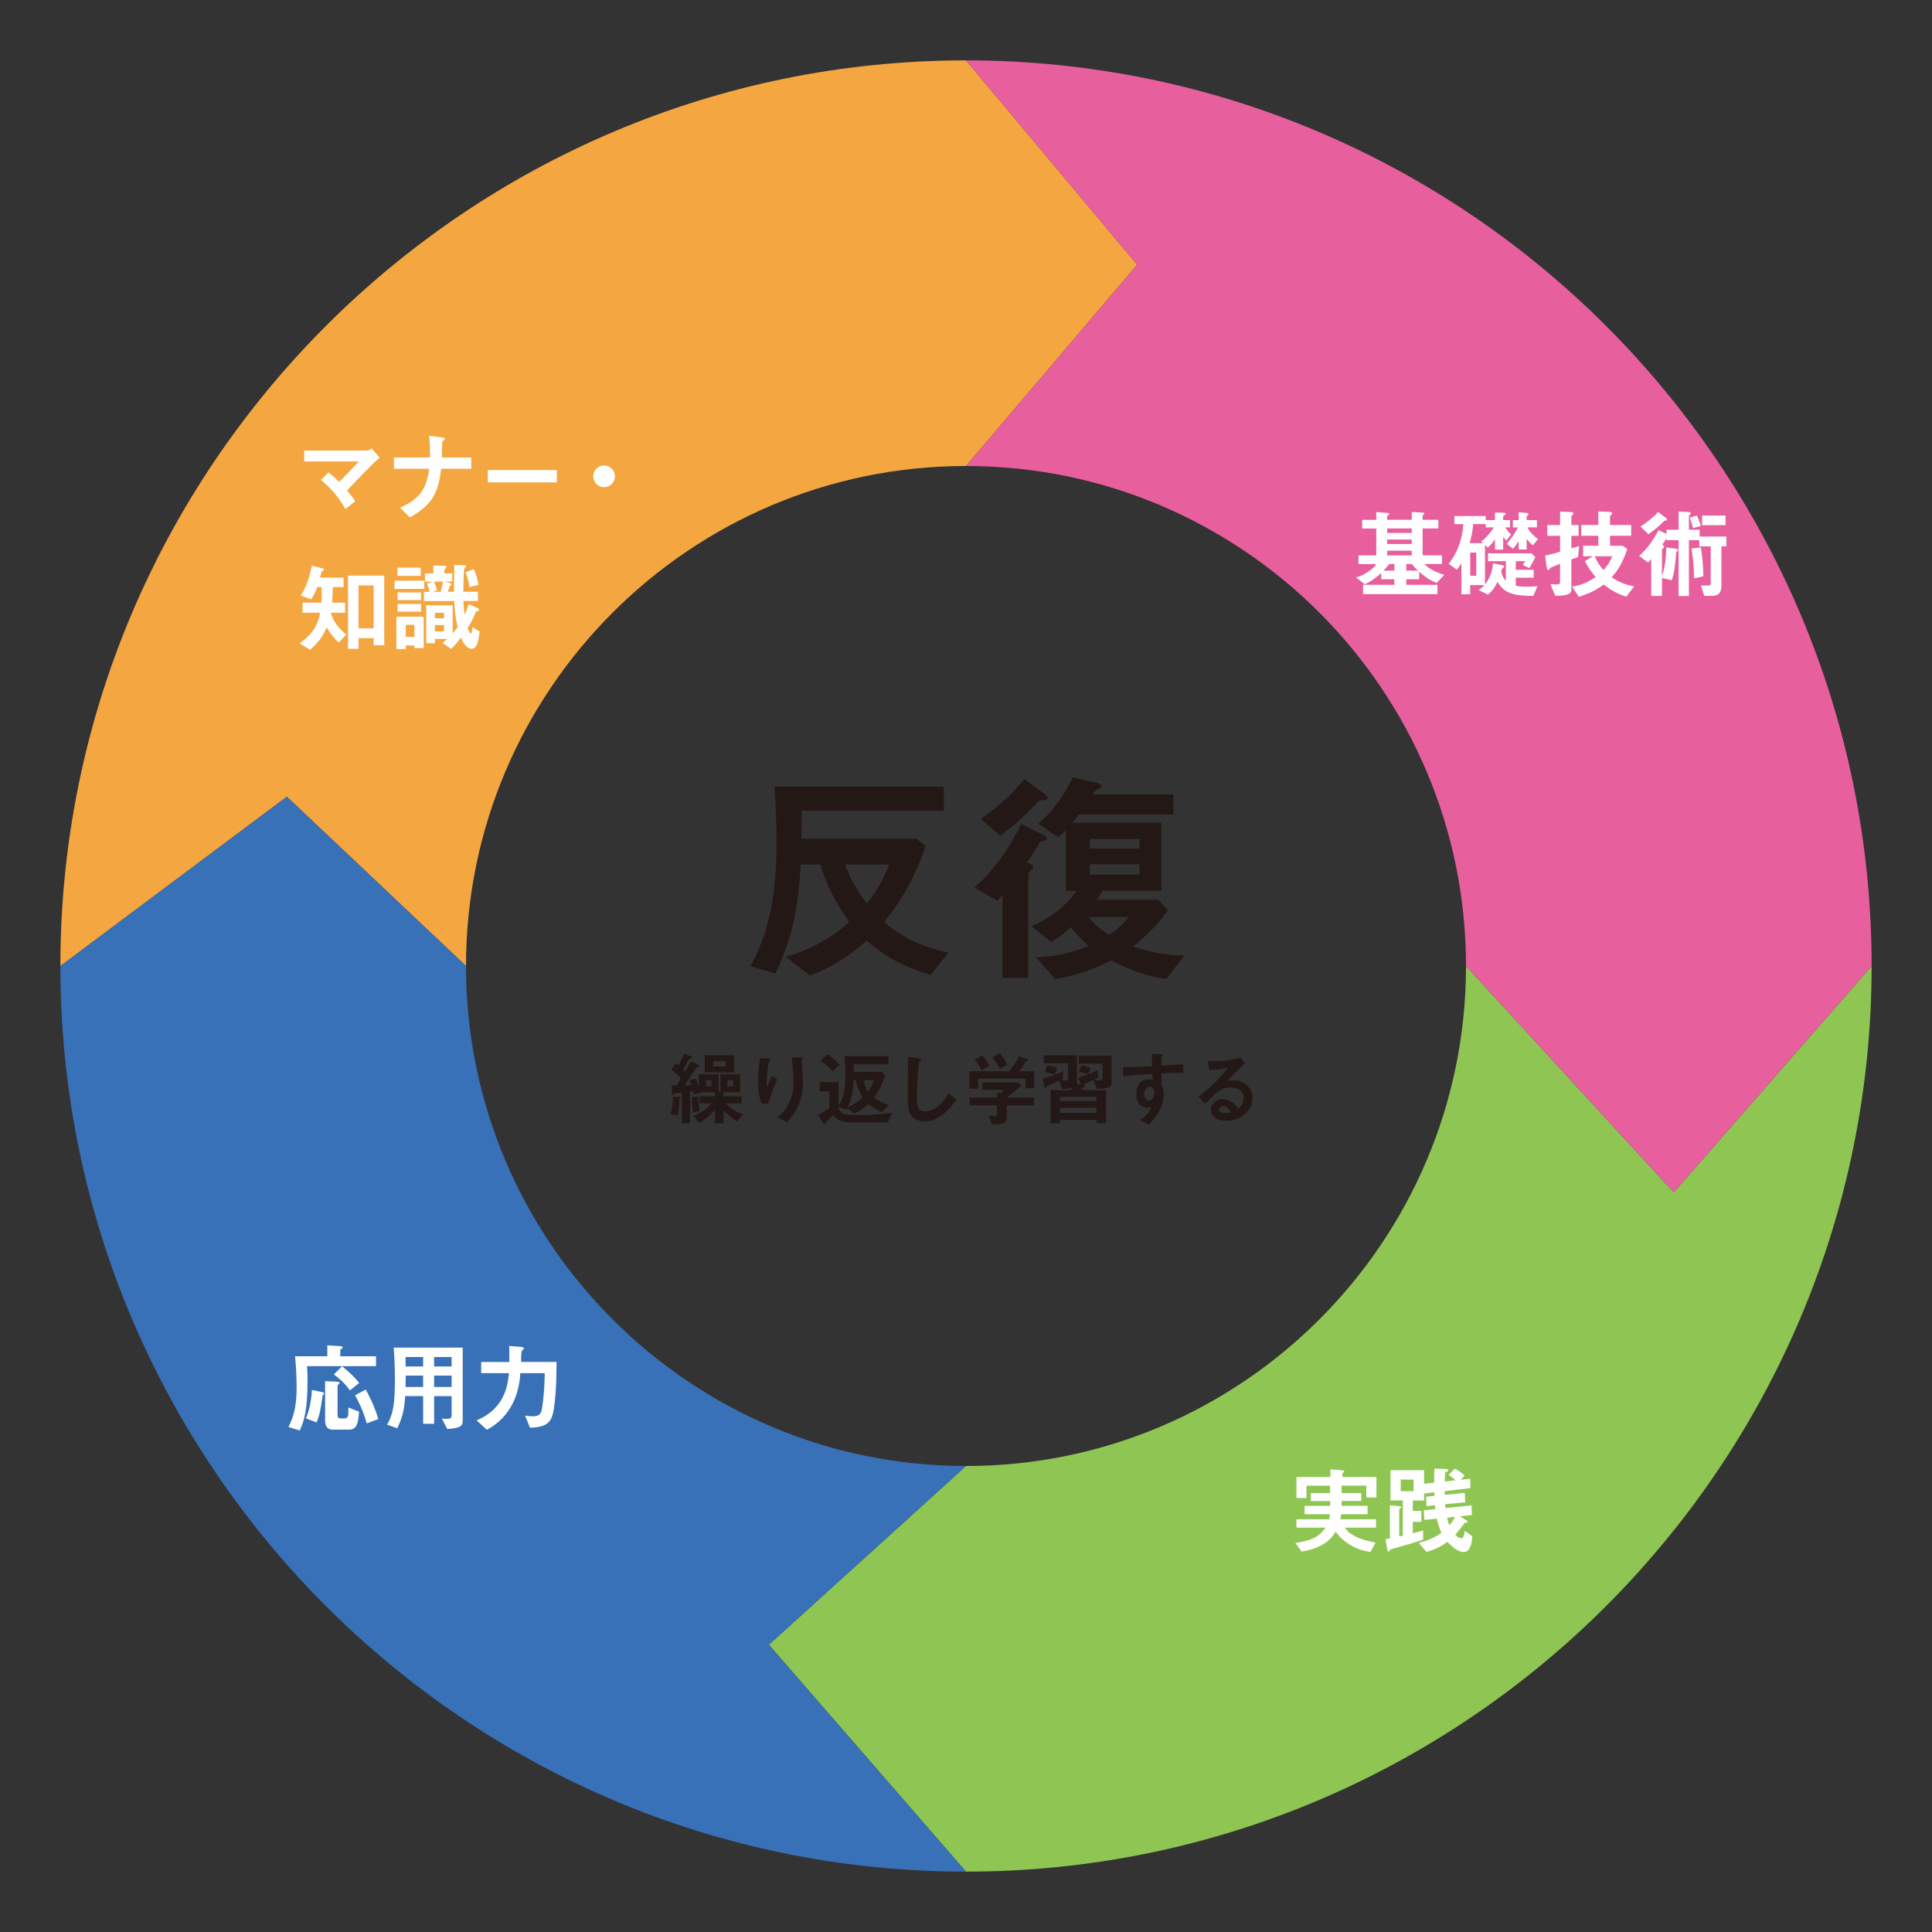 <?xml version="1.0" encoding="utf-8"?>
<!-- Generator: Adobe Illustrator 25.0.0, SVG Export Plug-In . SVG Version: 6.00 Build 0)  -->
<svg version="1.1" id="レイヤー_1" xmlns="http://www.w3.org/2000/svg" xmlns:xlink="http://www.w3.org/1999/xlink" x="0px"
	 y="0px" viewBox="0 0 800 800" style="enable-background:new 0 0 800 800;" xml:space="preserve">
<rect x="0" y="0" width="800" height="800" fill="#333333" stroke="none"/>
<style type="text/css">
	.st0{fill:none;}
	.st1{fill:#8FC553;}
	.st2{fill:#F4A640;}
	.st3{fill:#3871B8;}
	.st4{fill:#E85F9D;}
	.st5{fill:#FFFFFF;}
	.st6{fill:#231815;}
</style>
<g>
	<circle class="st0" cx="400" cy="400" r="207.04"/>
	<g>
		<circle class="st0" cx="400" cy="400" r="207.04"/>
		<path class="st1" d="M607.04,400c0,114.16-92.88,207.04-207.04,207.04l-81.63,74.02L400,775c206.78,0,375-168.22,375-375
			l-81.95,93.72L607.04,400z"/>
		<path class="st2" d="M25,400l93.78-70.09L192.96,400c0-114.16,92.88-207.04,207.04-207.04l70.88-83.34L400,25
			C193.22,25,25,193.22,25,400z"/>
		<path class="st3" d="M25,400c0,206.78,168.22,375,375,375l-81.63-93.93L400,607.04c-114.16,0-207.04-92.88-207.04-207.04
			l-74.17-70.09L25,400z"/>
		<path class="st4" d="M470.88,109.62L400,192.96c114.16,0,207.04,92.88,207.04,207.04l86.01,93.72L775,400
			c0-206.78-168.22-375-375-375L470.88,109.62z"/>
	</g>
</g>
<g>
	<g>
		<path class="st5" d="M155.4,191.06c-1.01,0.97-6.72,6.72-11.7,12.03c1.53,1.81,2.33,2.82,3.38,4.46l-4.06,3.26
			c-3.02-5.55-6.96-9.49-10.14-12.07l3.14-3.14c1.53,1.21,2.69,2.25,4.42,3.94c3.14-3.14,5.43-5.51,8.17-8.45h-22.65v-4.54h26.06
			c0.56,0,1.21-0.44,1.89-0.88l3.34,3.9C156.45,190.18,155.84,190.66,155.4,191.06z"/>
		<path class="st5" d="M182.65,194.12c-1.17,10.7-4.18,15.04-12.87,20.15l-4.1-3.98c7.68-3.7,10.82-7.12,12.03-16.17h-14.6v-4.67
			h14.92c0.08-2.94,0-6.35-0.36-8.97l5.39,0.64c0.56,0.08,1.21,0.2,1.21,0.6c0,0.2-0.97,0.93-1.13,1.17
			c-0.08,0.12-0.08,0.32-0.08,1.97c0,0.08-0.04,2.49-0.08,4.59h12.15v4.67H182.65z"/>
		<path class="st5" d="M201.98,199.75v-5.11h28.6v5.11H201.98z"/>
		<path class="st5" d="M250.14,201.72c-2.49,0-4.5-2.01-4.5-4.5c0-2.49,2.05-4.5,4.5-4.5c2.45,0,4.5,2.01,4.5,4.5
			C254.65,199.71,252.64,201.72,250.14,201.72z"/>
		<path class="st5" d="M140.28,266.06c-2.29-2.13-3.62-3.9-5.03-6.27c-1.65,3.86-3.3,6.11-6.84,9.29l-4.34-2.65
			c5.15-3.86,7.16-6.6,8.53-12.71h-7.32v-4.18h7.8c0.16-2.21,0.16-3.74,0.08-6.44h-1.81c-0.72,1.93-1.37,3.42-2.53,5.11l-4.3-1.65
			c1.65-2.57,3.22-5.47,4.58-12.31l4.46,1.09c0.16,0.04,0.64,0.16,0.64,0.44c0,0.24-0.16,0.32-0.4,0.44
			c-0.32,0.16-0.52,0.28-0.6,0.48c-0.28,0.64-0.44,1.81-0.64,2.49h9.69v3.9h-4.42c-0.04,1.93-0.08,3.74-0.32,6.44h5.39v4.18h-5.79
			l-0.08,0.36c1.29,3.58,3.34,6.36,6.4,8.65L140.28,266.06z M154.72,267.19v-2.94h-6.27v4.42h-4.34v-30.33h15v28.84H154.72z
			 M154.72,242.41h-6.27v17.78h6.27V242.41z"/>
		<path class="st5" d="M163.38,243.86v-3.42h12.31v3.42H163.38z M171.58,268.36v-1.09h-3.54v1.49h-3.9v-13.43h11.3v13.03H171.58z
			 M164.59,238.47v-3.42h9.61v3.42H164.59z M164.63,248.49v-3.18h9.73v3.18H164.63z M164.63,253.27v-3.18h9.73v3.18H164.63z
			 M171.58,258.74h-3.54v4.99h3.54V258.74z M195.28,268.64c-2.41,0-3.86-3.42-4.38-4.63c-1.21,1.57-2.37,2.98-4.06,4.67l-3.62-2.41
			c0.84-0.68,1.37-1.17,1.93-1.69h-5.07v1.77h-3.58v-15.73h10.94v11.62c1.09-1.25,1.53-1.89,2.05-2.61
			c-0.52-2.33-1.17-5.27-1.41-10.74h-12.55v-3.82h2.37c-0.36-1.37-0.6-2.09-1.13-3.38l2.53-0.84h-3.34v-3.42h3.46v-3.26l4.14,0.08
			c1.37,0.04,1.37,0.2,1.37,0.48c0,0.2-0.12,0.32-0.28,0.52c-0.44,0.44-0.64,0.64-0.64,0.92v1.25h3.26v3.42h-2.98l2.21,0.68
			c0.28,0.12,0.52,0.28,0.52,0.56c0,0.28-0.36,0.36-0.76,0.44c-0.12,0.48-0.28,1.05-0.76,2.53H188c0.04-5.31,0.04-5.91,0.08-11.1
			l3.74,0.04c0.93,0,1.21,0.12,1.21,0.48c0,0.08-0.04,0.2-0.08,0.24c-0.12,0.12-0.6,0.52-0.68,0.64c-0.24,0.44-0.4,6.68-0.44,9.69
			h6.07v3.82h-6.03c0.12,2.53,0.24,3.78,0.52,5.71c0.44-1.01,1.05-2.37,1.69-4.42l3.26,1.45c0.2,0.08,1.05,0.48,1.05,0.93
			c0,0.32-0.24,0.4-0.4,0.44c-0.84,0.24-0.92,0.28-1.05,0.64c-0.44,1.17-1.57,3.74-3.3,6.44c0.2,0.6,0.76,2.21,1.25,2.21
			c0.28,0,0.44-0.4,0.48-0.68c0.12-0.52,0.24-1.45,0.28-1.93l2.94,1.93C198.05,265.66,197.53,268.64,195.28,268.64z M179.79,240.84
			c0.56,1.45,0.88,2.53,1.21,3.58l-1.81,0.64h3.3c0.4-1.57,0.56-2.25,0.93-4.22H179.79z M183.89,253.76h-3.82v2.25h3.82V253.76z
			 M183.89,258.82h-3.82v2.61h3.82V258.82z M194.43,243.14c-0.28-1.69-0.68-3.62-1.61-6.15l3.42-1.41c1.01,2.57,1.45,4.22,1.89,6.52
			L194.43,243.14z"/>
	</g>
</g>
<g>
	<path class="st5" d="M594.86,241.39c-2.05-0.84-4.1-1.93-7.2-4.63v3.1h-5.35v2.29h12.91v3.86h-30.81v-3.86h12.95v-2.29h-5.43v-2.57
		c-3.22,2.9-5.19,3.86-6.8,4.67l-3.62-2.9c1.29-0.32,2.69-0.72,5.15-2.41c2.17-1.49,2.61-2.17,3.18-3.1h-7.32v-3.58h7.36v-11.14
		h-5.83v-3.58h5.83v-3.22l4.18,0.32c0.36,0.04,1.25,0.08,1.25,0.52c0,0.16-0.28,0.32-0.44,0.44c-0.32,0.2-0.48,0.36-0.48,0.52v1.41
		h10.18v-3.22l4.18,0.2c0.32,0,1.04,0.04,1.04,0.4c0,0.16-0.2,0.36-0.32,0.48c-0.04,0.04-0.4,0.36-0.4,0.64v1.49h6.52v3.58h-6.52
		v11.14h8.04v3.58h-7.36c2.05,2.17,5.47,3.62,8.25,4.54L594.86,241.39z M577.37,233.55h-2.17c-0.92,1.25-1.49,1.89-2.29,2.73h4.46
		V233.55z M584.57,218.82h-10.18v1.85h10.18V218.82z M584.57,223.41h-10.18v1.85h10.18V223.41z M584.57,228.04h-10.18v1.93h10.18
		V228.04z M584.65,233.55h-2.33v2.73h4.83C585.65,234.91,585.05,234.11,584.65,233.55z"/>
	<path class="st5" d="M634.89,246.78c-8.93-0.08-12.03-1.33-14.8-5.83c-1.09,2.17-2.09,3.74-3.98,5.27l-3.86-1.93
		c1.13-0.72,1.81-1.37,2.45-2.01h-5.91v3.78h-3.66v-12.87c-0.48,0.8-0.96,1.61-1.89,2.69l-3.38-2.41c0.8-1.01,2.69-3.46,4.18-7.4
		c1.09-2.9,1.69-5.95,1.89-9.05h-3.7v-3.34h12.99v1.69h3.82v-3.14l3.46,0.08c0.36,0,0.97,0.08,0.97,0.52c0,0.16-0.24,0.32-0.32,0.36
		c-0.64,0.44-0.72,0.48-0.72,0.64v1.53h2.82v3.02h-2.01c0.56,0.88,1.37,2.09,2.49,2.82l-1.89,2.57c-0.52-0.4-1.05-0.88-1.41-1.49
		v5.31h-3.38v-4.22c-1.01,1.45-2.13,2.61-2.98,3.38l-1.17-1.09v16.37c1.77-2.29,2.94-4.79,3.34-8.77l3.86,0.8
		c0.64,0.12,0.76,0.32,0.76,0.52c0,0.2-0.04,0.24-0.52,0.6c-0.44,0.36-0.48,0.48-0.72,1.53c0.44,1.89,0.97,2.78,1.93,3.78v-8.12
		h-7.4v-3.26h17.98l1.65,1.53c-0.12,0.28-1.65,3.18-2.53,4.59l-2.69-1.29c0.44-0.64,0.76-1.25,0.92-1.57h-3.82v3.58h7.4v3.26h-7.4
		v3.3c0.72,0.16,1.97,0.44,4.34,0.44c0.76,0,1.93-0.08,4.63-0.2L634.89,246.78z M615.22,218.38v-1.37h-5.23
		c-0.2,2.94-0.6,4.91-1.45,7.88h5.51l-0.76-0.68c1.93-1.33,4.06-3.82,5.31-5.83H615.22z M611.28,228.8h-2.49v9.61h2.49V228.8z
		 M634.76,225.78c-0.64-0.44-1.49-1.09-2.61-2.65v4.38h-3.3v-3.46c-0.76,1.25-1.45,2.21-2.33,3.18l-2.65-2.05
		c1.33-1.37,3.58-4.34,4.62-6.8h-2.05v-3.02h2.41v-3.26l3.34,0.28c0.24,0.04,0.72,0.08,0.72,0.48c0,0.16-0.08,0.32-0.36,0.56
		c-0.28,0.24-0.4,0.4-0.4,0.6v1.33h4.26v3.02h-3.98c1.17,2.17,3.06,3.9,4.42,4.83L634.76,225.78z"/>
	<path class="st5" d="M653.44,230.65c-1.41,0.52-1.77,0.68-2.78,1.01v12.63c0,2.17-3.34,2.41-6.68,2.41l-1.97-4.83
		c0.52,0.04,1.73,0.16,2.45,0.16c1.37,0,1.53-0.44,1.53-1.09v-7.52c-1.73,0.76-2.49,1.09-3.46,1.45c-0.4,0.16-0.56,0.24-0.84,0.6
		c-0.4,0.56-0.4,0.56-0.6,0.56c-0.28,0-0.48,0-0.72-1.73l-0.56-4.26c1.89-0.36,3.34-0.76,6.19-1.57v-6.6h-5.31v-4.46H646v-5.55
		l4.06,0.16c1.41,0.04,1.41,0.32,1.41,0.56c0,0.32-0.16,0.48-0.36,0.68c-0.28,0.24-0.44,0.4-0.44,0.68v3.46h2.98v4.46h-2.98v5.19
		c1.33-0.36,1.49-0.44,3.22-0.92L653.44,230.65z M673.39,247.1c-3.18-1.09-5.67-2.21-9.33-5.07c-3.34,2.49-6.03,3.74-10.3,5.07
		l-2.78-4.18c4.55-0.72,7.24-2.29,9.77-4.02c-1.41-1.61-2.86-3.38-4.5-6.52l3.26-2.05h-3.98v-4.34h6.31v-4.14h-7.08v-4.46h7.08
		v-5.63l4.1,0.2c0.6,0.04,1.65,0.08,1.65,0.52c0,0.32-0.24,0.56-0.48,0.72c-0.32,0.32-0.44,0.44-0.44,0.64v3.54h8.77v4.46h-8.77
		v4.14h5.23l1.93,1.29c-2.21,6.76-4.54,9.57-6.48,11.75c3.34,2.21,5.79,3.14,9.33,3.78L673.39,247.1z M660.36,230.33
		c1.01,2.45,1.97,3.9,3.62,5.71c2.25-2.53,2.98-4.06,3.62-5.71H660.36z"/>
	<path class="st5" d="M712.81,226.23v15.77c0,3.58-1.05,4.75-4.62,4.75h-2.49l-1.41-4.3c0.64,0,2.98,0.04,3.34,0
		c0.44-0.04,0.76-0.16,0.76-1.21v-15h-4.75v-2.57h-4.3v23.13h-4.26v-23.13h-5.03v-0.76c-0.28,0.44-0.6,1.05-1.73,2.69
		c0.24,0.12,0.76,0.36,0.76,0.8c0,0.2-0.12,0.32-0.28,0.44c-0.52,0.48-0.6,0.56-0.6,0.88v10.9c1.21-3.98,1.65-7.04,1.81-11.95
		l4.06,0.56c0.4,0.04,0.76,0.32,0.76,0.6c0,0.36-0.52,0.56-0.76,0.68c-0.2,4.26-0.88,9.33-1.85,11.75l-4.02-0.93v7.44h-4.46v-15.28
		c-0.6,0.68-0.68,0.76-1.33,1.45l-3.66-2.73c3.3-3.02,5.99-6.68,8-10.7l3.3,1.61v-1.77h5.03v-7.52l4.18,0.2
		c0.4,0,0.88,0.2,0.88,0.56c0,0.08-0.04,0.28-0.28,0.44c-0.36,0.28-0.52,0.44-0.52,0.76v5.55h4.46v2.82h11.06v4.06H712.81z
		 M689.8,215.53c-0.44,0.04-0.56,0.04-0.84,0.32c-2.37,2.37-4.22,3.82-6.4,5.35l-3.26-3.18c2.65-1.73,5.19-3.66,7.28-6.03l3.02,2.29
		c0.56,0.4,0.68,0.6,0.68,0.8C690.28,215.45,690,215.49,689.8,215.53z M700.98,218.66c-0.52-2.65-1.05-3.7-1.33-4.3l2.98-0.88
		c0.76,1.53,1.21,2.73,1.61,4.34L700.98,218.66z M701.46,239.5c-0.04-2.73-0.16-6.68-1-12.39l3.82-0.44
		c0.68,4.02,0.97,7.56,1.05,11.95L701.46,239.5z M704.8,217.46v-3.98h9.73v3.98H704.8z"/>
</g>
<g>
	<g>
		<path class="st5" d="M127.1,565.71c0.24,2.33,0.24,4.38,0.24,5.63c0,12.83-1.49,17.21-3.22,21l-4.67-1.45
			c1.81-3.62,3.38-7.56,3.38-16.57c0-0.64-0.04-6.88-0.64-12.71h13.35v-4.54l5.11,0.32c1.13,0.08,1.25,0.24,1.25,0.56
			c0,0.12-0.04,0.32-0.48,0.56c-0.32,0.2-0.52,0.28-0.52,0.48v2.61h14.8v4.1H127.1z M134.02,577.34c-0.32,0.4-0.4,0.48-0.44,0.68
			c-0.88,5.83-1.13,7.68-2.49,10.98l-4.42-1.69c1.77-3.86,2.45-9.73,2.49-11.75l4.06,0.84c0.36,0.08,0.97,0.2,0.97,0.6
			C134.18,577.18,134.1,577.26,134.02,577.34z M144.64,591.98h-7.04c-2.21,0-2.98-1.89-2.98-3.58v-16.49l4.54,0.2
			c0.8,0.04,1.45,0.16,1.45,0.56c0,0.24-0.12,0.32-0.6,0.72c-0.08,0.08-0.24,0.2-0.24,0.48v11.54c0,1.41,0.24,1.93,1.25,1.93h1.69
			c1.05,0,1.41-0.8,1.49-1.45c0.04-0.12,0.04-2.7,0.04-3.06l4.42,1.69C148.38,588.52,148.02,591.98,144.64,591.98z M144.88,575.73
			c-2.13-3.1-4.87-5.31-6.64-6.6l3.42-3.38c1.97,1.57,5.07,4.26,7.08,6.92L144.88,575.73z M151.88,589.4
			c-1.57-5.47-3.54-9.33-4.87-11.66l4.42-2.33c1.13,2.01,3.38,6.11,5.23,12.19L151.88,589.4z"/>
		<path class="st5" d="M185.19,591.74l-2.21-4.38c0.6,0.12,1.29,0.16,1.85,0.16c1.65,0,2.17-0.32,2.17-1.45v-7.96h-7.24v11.46h-4.54
			V578.1h-7.44c-0.4,5.95-1.13,8.81-3.3,13.31l-4.18-1.49c2.65-4.54,3.22-9.17,3.22-19.23c0-4.22-0.16-8.45-0.52-12.67h28.6v29.92
			C191.58,590.09,191.54,591.29,185.19,591.74z M175.21,561.93h-7.28c0.04,1.45,0.04,2.41,0.04,3.9h7.24V561.93z M175.21,569.61
			h-7.2c-0.04,3.5-0.08,3.9-0.08,4.71h7.28V569.61z M187,561.93h-7.24v3.9H187V561.93z M187,569.61h-7.24v4.71H187V569.61z"/>
		<path class="st5" d="M229.61,581.36c-0.88,7.72-2.53,9.41-10.14,9.85l-2.05-5.03c0.84,0.12,2.25,0.28,3.22,0.28
			c3.14,0,3.58-1.45,3.94-4.18c0.89-6.4,0.93-10.82,0.97-13.68h-10.1c-0.4,7.96-3.54,17.94-13.84,23.45l-4.26-3.9
			c11.42-4.79,12.79-13.92,13.43-19.55h-11.54v-4.63h11.66c0.04-3.54,0-5.27-0.08-6.64l4.42,0.36c1.09,0.08,1.69,0.16,1.69,0.6
			c0,0.08,0,0.2-0.12,0.32c-0.12,0.16-0.72,0.76-0.8,0.92c-0.2,0.44-0.24,3.62-0.24,4.42h14.68
			C230.41,569.13,230.41,574.56,229.61,581.36z"/>
	</g>
</g>
<g>
	<path class="st5" d="M565.76,620.08v-4.91h-10.22v3.06h8.12v3.3h-8.12v2.01h10.74V627h-10.94c-0.12,0.8-0.2,1.17-0.36,2.09h14.8
		v3.46h-12.91c0.8,1.17,1.45,2.05,3.74,3.34c3.18,1.73,6.52,2.37,8.97,2.86l-2.09,3.9c-2.33-0.4-4.87-0.84-8.49-3.02
		c-3.26-1.93-4.62-3.7-5.95-5.39c-1.09,1.69-2.33,3.62-5.55,5.43c-3.14,1.77-6.07,2.33-8.53,2.82l-2.57-3.62
		c7.84-1.01,10.38-3.38,12.51-6.31h-12.07v-3.46h13.51c0.24-0.97,0.32-1.53,0.36-2.09h-10.5v-3.46h10.62v-2.01h-8.04v-3.3h8
		c0-1.53,0-1.61-0.08-3.06h-9.73v5.11h-4.14v-8.69h14.04v-3.18l4.83,0.4c0.68,0.04,0.92,0.12,0.92,0.4c0,0.16-0.12,0.28-0.36,0.48
		c-0.08,0.04-0.4,0.28-0.4,0.52v1.37h14.08v8.49H565.76z"/>
	<path class="st5" d="M606.09,642.68c-2.66,0-5.55-3.02-6.76-4.22c-3.14,2.33-5.99,3.38-8.65,4.18l-3.18-3.74
		c3.34-0.88,6.6-2.13,9.37-4.22c-0.76-1.73-1.37-3.26-1.93-5.83l-5.15,0.52l-0.24-3.98l4.75-0.48c0-0.36-0.08-1.33-0.12-1.61
		l-3.5,0.36l-0.16-3.9l3.46-0.36c0-0.16-0.04-1.21-0.04-1.45l-4.26,0.48v2.9h-4.67v4.3h3.54v4.54h-3.54v4.75
		c1.57-0.4,2.17-0.56,4.3-1.17v3.78c-3.78,1.29-6.32,2.01-12.19,3.66c-1.21,0.32-1.33,0.36-1.57,0.72c-0.4,0.52-0.44,0.56-0.64,0.56
		c-0.24,0-0.4-0.28-0.52-1.09l-0.68-4.06c0.52-0.08,1.33-0.2,1.81-0.32v-13.68l3.66,0.32c0.48,0.04,1.01,0.08,1.01,0.52
		c0,0.16-0.2,0.32-0.4,0.44c-0.32,0.2-0.4,0.28-0.4,0.4v11.18c0.64-0.12,0.72-0.16,1.49-0.32v-14.56h-5.11v-12.51h13.92v5.59
		l4.18-0.44c-0.04-3.66,0-4.83,0.08-5.83l4.5,0.16c0.72,0.04,1.21,0.12,1.21,0.56c0,0.32-0.32,0.48-0.6,0.6
		c-0.56,0.16-0.6,0.2-0.64,0.4c-0.12,0.32-0.16,2.98-0.2,3.62l4.54-0.52c-1.37-1.09-2.01-1.61-2.94-2.21l2.62-2.57
		c2.57,1.41,3.5,2.33,4.02,2.9l-1.57,1.69l3.94-0.44v3.9l-10.62,1.25c0,0.6,0,0.68,0.04,1.53l8.29-0.84l0.16,3.94l-8.29,0.8
		c0,0.36,0.08,1.09,0.12,1.57l10.82-1.09l0.12,3.98l-4.99,0.52l2.41,1.49c0.44,0.28,0.8,0.56,0.8,0.84c0,0.32-0.08,0.32-0.92,0.32
		c-0.24,0-0.24,0.04-0.48,0.36c-1.37,1.81-2.21,2.94-3.7,4.58c0.36,0.44,1.33,1.49,2.45,1.49c0.8,0,1.25-0.72,1.49-3.06l3.14,2.29
		C609.58,637.17,609.3,642.68,606.09,642.68z M585.33,612.68h-5.31v4.79h5.31V612.68z M599.25,628.45c0.16,1.29,0.4,2.01,0.96,3.14
		c1.21-1.45,1.73-2.29,2.29-3.5L599.25,628.45z"/>
</g>
<g>
	<path class="st6" d="M385.31,403.78c-9.18-2.93-17.13-6.24-26.49-14.29c-8.04,7.19-14,10.69-23.47,14.48l-9.94-7.76
		c10.12-2.93,18.73-7.57,26.21-14.48c-4.64-6.34-10.12-16.37-11.83-23.75h-8.23c-1.23,21.19-3.97,30.85-10.5,45.13l-10.31-3.03
		c4.35-8.42,10.79-21.19,10.79-50.62c0-8.89-0.38-16.84-0.85-23.75h70.11v10.03h-58.85c0,3.41,0,5.77-0.09,11.54h47.59l3.88,3.03
		c-5.2,14.57-10.03,22.42-17.22,31.51c10.31,8.89,20.91,11.35,26.59,12.68L385.31,403.78z M349.92,357.99
		c2.55,7,6.53,12.77,8.99,16.18c4.83-5.87,7.66-11.92,9.27-16.18H349.92z"/>
	<path class="st6" d="M432.91,347.96c-0.28,0.19-1.89,0.47-2.18,0.66c0,0.09-4.54,7.19-5.39,8.52c1.14,0.38,2.55,0.95,2.55,1.99
		c0,0.47-0.38,0.85-0.95,1.32c-0.76,0.57-1.14,1.04-1.14,1.61v42.86h-10.69v-34.25c-0.66,0.85-0.95,1.04-2.08,2.37l-9.56-5.49
		c7.76-6.72,15.14-17.32,19.4-26.4l8.89,4.45c0.19,0.09,1.61,0.85,1.61,1.7C433.38,347.67,433.19,347.86,432.91,347.96z
		 M432.72,331.31c-2.18,0.09-2.37,0.09-2.74,0.47c-4.16,4.64-8.71,8.99-15.8,14.29l-8.04-7c6.72-4.73,12.96-10.03,17.98-16.46
		l8.23,5.96c0.47,0.28,1.42,1.04,1.42,1.8C433.76,330.83,433.38,331.21,432.72,331.31z M482.96,405.39
		c-7.38-1.04-13.81-3.12-22.9-7.66c-8.33,4.26-15.14,6.24-23.09,7.66l-8.04-8.99c9.37-0.38,15.61-2.18,21.86-4.73
		c-3.6-3.22-5.2-4.92-7.29-7.76c-4.07,3.69-5.96,4.83-8.23,6.15l-8.04-6.43c8.04-3.88,14.67-8.8,18.45-14.76h-4.26v-25.26
		c-1.23,1.42-1.99,2.08-3.22,3.12l-8.23-5.68c3.6-3.22,9.27-8.61,14.29-19.21l9.94,2.37c0.57,0.09,1.89,0.57,1.89,1.51
		c0,0.57,0,0.57-1.89,1.23c-0.57,0.19-1.23,1.23-1.7,1.99h33.4v8.33h-39.17c-1.61,2.18-2.18,2.84-2.74,3.41h36.9v28.2h-24.22
		c-1.04,1.7-1.32,1.99-2.55,3.69h25.55l3.88,4.35c-4.26,6.06-8.42,10.12-14.29,14.95c6.15,2.18,11.45,3.41,21.1,3.88L482.96,405.39z
		 M450.7,379.75c3.22,3.69,5.87,5.68,8.52,7.38c2.55-1.7,5.11-3.6,8.14-7.38H450.7z M471.89,347.39h-20.63v3.97h20.63V347.39z
		 M471.89,357.89h-20.63v4.26h20.63V357.89z"/>
</g>
<g>
	<path class="st6" d="M281.76,454.8c-0.33,0.2-0.43,0.23-0.43,0.5c-0.13,2.22-0.2,3.64-0.7,6.49l-2.95-0.43
		c0.7-2.71,0.96-5.26,0.96-7.25l2.35,0.07c0.79,0.03,0.96,0.13,0.96,0.36C281.96,454.67,281.86,454.73,281.76,454.8z M305.17,464.4
		c-1.69-1.06-3.94-2.85-5.56-4.67v5.43h-3.58v-5.63c-1.92,2.42-4.47,4.27-6.42,5.43l-2.58-2.88c4.57-1.79,6.26-3.64,7.65-5.23h-5.1
		V454h6.46v-1.72h-5.99c0.03,0.2,0.07,0.26,0.1,0.46l-2.81,0.3c-0.17-0.73-0.17-0.83-0.27-1.19c-0.73,0.13-0.86,0.13-1.32,0.2v13.11
		h-3.38v-12.75c-0.96,0.1-1.89,0.17-1.99,0.17c-0.79,0.03-0.86,0.03-1.03,0.23c-0.3,0.33-0.4,0.46-0.6,0.46
		c-0.43,0-0.5-0.3-0.53-0.99l-0.13-2.88h2.02c0.46-0.73,0.89-1.39,1.79-2.81c-1.19-1.36-2.25-2.42-3.94-3.61l1.82-2.68
		c0.6,0.46,0.7,0.53,1.09,0.86c1.62-3.01,2.02-4.14,2.32-4.9l2.62,0.99c0.17,0.07,0.79,0.3,0.79,0.66c0,0.33-0.3,0.4-0.43,0.4
		c-0.73,0.1-0.79,0.1-0.93,0.3c-0.33,0.6-1.95,3.64-2.32,4.3c0.3,0.33,0.33,0.33,0.73,0.76c0.83-1.36,1.59-2.68,2.38-4.17l2.81,1.19
		c0.13,0.07,0.79,0.33,0.79,0.7c0,0.4-0.27,0.4-0.53,0.43c-0.6,0.03-0.7,0.13-1.26,0.99c-2.02,3.11-2.75,4.3-4.3,6.56
		c0.93,0,1.79-0.03,2.72-0.1c-0.17-0.43-0.43-1.19-0.83-2.05l2.65-0.5c0.63,1.23,1.06,2.55,1.29,3.25v-5.13h8.18v7.02h0.76v-7.02
		h8.18v7.45h-6.89V454h7.48v2.85h-6.59c2.52,2.42,3.94,3.28,7.19,4.7L305.17,464.4z M286.93,460.62c-0.3-2.12-0.46-3.87-0.43-6.39
		l2.55-0.23c0.03,1.59,0.17,3.51,0.73,6.16L286.93,460.62z M291.83,444.04v-7.09h12.12v7.09H291.83z M294.64,447.31h-2.32v2.48h2.32
		V447.31z M300.5,439.4h-5.23v2.19h5.23V439.4z M303.58,447.31h-2.32v2.48h2.32V447.31z"/>
	<path class="st6" d="M318.17,456.95h-2.81c-1.06-2.88-1.49-5.96-1.49-9.01c0-4.07,0.63-7.91,0.93-9.8l3.61,0.2
		c0.2,0,0.7,0.07,0.7,0.4c0,0.23-0.33,0.36-0.46,0.5c-0.7,0.56-1.23,6.89-1.23,8.87c0,0.96,0.07,1.33,0.23,2.05
		c0.43-1.13,1.09-2.85,1.92-4.7l2.32,1.52C320.45,450.23,319.13,453.54,318.17,456.95z M330.48,457.88
		c-1.56,3.54-3.44,5.53-4.64,6.79l-3.94-2.09c1.19-0.89,3.08-2.35,4.7-5.6c1.36-2.75,2.02-5.83,2.02-8.87c0-0.36-0.1-5.46-0.83-10.3
		h4.01c0.1,0,0.7,0,0.7,0.43c0,0.3-0.6,0.5-0.6,0.79s0.17,1.69,0.2,2.02c0.2,2.32,0.4,4.77,0.4,6.95
		C332.5,450,332.31,453.74,330.48,457.88z"/>
	<path class="st6" d="M367.63,464.73h-15.66c-4.64,0-5.99-1.79-6.92-3.01c-0.89,0.76-1.72,1.56-2.55,2.38
		c-0.5,0.46-0.6,0.56-0.63,1.06c-0.03,0.36-0.1,0.43-0.26,0.43c-0.33,0-0.73-0.5-0.86-0.7l-2.02-3.28c1.92-0.86,3.84-2.19,4.7-2.81
		v-6.85h-4.04v-3.84h7.81v9.74c1.36-2.19,2.88-4.67,2.88-12.75c0-1.75-0.07-3.31-0.33-7.75h18.08v3.34h-14.34v3.15h11.69l1.36,1.79
		c-1.92,4.93-3.38,7.09-4.67,8.87c1.82,1.36,3.38,2.05,6.32,2.98l-2.98,3.01c-2.68-1.16-4.01-2.05-5.6-3.38
		c-2.02,1.95-3.51,2.95-6.03,4.01l-2.75-2.29c-0.03,0.07-0.33,0.56-0.36,0.63l-3.28-1.09c0.33,2.19,0.96,3.38,8.11,3.38
		c4.8,0,11.06-0.6,14.14-0.89L367.63,464.73z M344.72,443.57c-1.56-1.92-3.91-3.58-4.97-4.3l2.81-2.68
		c1.95,1.16,3.81,2.81,5.23,4.34L344.72,443.57z M354.25,447.25h-0.76c-0.23,4.14-0.76,7.52-2.42,11.09
		c2.85-0.93,5.03-2.85,6.16-3.87C356.01,452.58,355.34,451.35,354.25,447.25z M357.56,447.25c0.43,1.72,0.93,3.41,1.85,4.9
		c1.03-1.36,1.66-2.42,2.48-4.9H357.56z"/>
	<path class="st6" d="M389.36,462.21c-2.78,1.82-5.2,2.12-6.59,2.12c-2.09,0-3.77-0.76-4.83-1.69c-1.56-1.36-2.09-3.05-2.09-10.99
		c0-2.02,0.26-11.85,0.17-14.07l4.4,0.63c0.79,0.1,1.09,0.33,1.09,0.53c0,0.26-0.4,0.53-0.93,0.96c-0.27,0.86-0.93,9.6-0.93,13.25
		c0,1.52,0,4.73,0.63,5.86c0.07,0.1,0.79,1.39,2.91,1.39c1.85,0,6.29-1.16,9.54-7.52l3.25,2.68
		C394.63,457.25,392.64,460.09,389.36,462.21z"/>
	<path class="st6" d="M424.65,450.62v-3.97h-19.64v4.14h-3.58v-7.22h16.42c1.59-1.92,3.05-3.94,4.04-6.22l3.28,1.09
		c0.2,0.07,0.56,0.3,0.56,0.56c0,0.13-0.07,0.17-0.13,0.2c-0.1,0.1-0.83,0.26-0.96,0.4c-0.7,1.29-1.36,2.35-2.58,3.97h6.23v7.05
		H424.65z M416.9,457.68v5c0,2.32-1.92,2.88-3.94,2.88h-2.09l-1.46-3.51c0.4,0.03,2.25,0.2,2.65,0.2c0.56,0,0.79-0.5,0.79-0.99
		v-3.58h-11.42v-3.24h11.42v-2.05l1.59,0.27c0.73-0.63,0.99-0.99,1.26-1.39h-8.84v-3.08h15l0.93,1.46c-1.49,1.36-4.11,3.51-5.89,4.8
		h11.22v3.24H416.9z M406.5,443.27c-0.79-1.62-1.56-2.85-2.85-4.4l3.05-1.85c1.09,1.26,2.05,2.52,2.95,4.27L406.5,443.27z
		 M414.02,442.61c-0.83-1.69-1.69-3.08-3.08-4.77l3.01-1.79c1.56,1.82,2.48,3.34,3.25,4.87L414.02,442.61z"/>
	<path class="st6" d="M454.13,450.92l-1.42-3.71c-0.56,0.26-3.61,1.59-3.74,1.69s-0.17,0.23-0.2,0.4c0.13,0.07,0.53,0.17,0.53,0.43
		c0,0.23-0.1,0.26-0.89,0.6c-0.17,0.07-0.63,0.93-0.76,1.09H458v13.67h-3.97v-1.36h-15.17v1.39h-3.81v-13.71h8.38
		c0.13-0.23,0.33-0.56,0.4-0.93c-0.63,0.13-1.76,0.43-3.91,0.43l-1.39-3.44c-1.75,0.86-3.15,1.42-4.9,2.12
		c-0.17,0.07-0.23,0.13-0.33,0.36c-0.17,0.4-0.23,0.56-0.46,0.56c-0.36,0-0.43-0.6-0.46-0.73l-0.53-3.18
		c1.92-0.5,4.54-1.23,8.41-2.98l-0.1,3.11c-0.46,0.2-0.5,0.23-0.89,0.43c0.43,0.1,0.93,0.26,1.76,0.26c1.03,0,1.19-0.33,1.19-1.03
		v-6.12h-10v-3.28h13.71v11.85l1.72,0.26l-1.13-2.78c2.75-0.86,5.43-1.92,8.01-3.24l0.23,3.18l-1.62,0.73
		c0.56,0.27,0.96,0.4,1.82,0.4c1.13,0,1.56-0.23,1.56-0.99v-5.99h-9.8v-3.25h13.54v11.29C460.25,450.86,456.28,450.89,454.13,450.92
		z M436.68,445c-1.26-0.46-2.48-0.83-4.04-1.16l1.03-2.78c1.59,0.33,2.68,0.66,4.14,1.23L436.68,445z M454.03,454.17h-15.17v1.75
		h15.17V454.17z M454.03,458.7h-15.17v2.15h15.17V458.7z M450.49,444.8c-1.26-0.43-2.25-0.76-3.81-0.99l1.19-2.65
		c0.7,0.13,2.12,0.43,3.84,1.16L450.49,444.8z"/>
	<path class="st6" d="M480.95,444.5v4.63c0.36,0.79,0.96,1.95,0.96,4.04c0,0.96-0.2,3.41-1.69,6.39c-1.52,3.08-3.31,4.93-4.5,6.16
		l-3.71-1.92c1.99-1.29,4.01-3.01,4.73-5.43c-0.73,0.2-1.22,0.33-1.79,0.33c-0.86,0-1.89-0.3-2.71-1.03
		c-1.36-1.19-1.72-2.98-1.72-4.6c0-3.64,1.82-6.16,5.2-6.16c0.63,0,1.09,0.1,1.56,0.26l-0.07-2.48c-2.95,0.17-7.95,0.46-12.15,0.99
		v-3.84c2.25,0,5.1,0,12.05-0.33c-0.03-1.03-0.03-2.78-0.23-5.2l3.67,0.23c0.76,0.03,0.96,0.13,0.96,0.46c0,0.2-0.07,0.3-0.3,0.5
		c-0.23,0.2-0.27,0.27-0.27,0.4v3.41c4.6-0.27,5.63-0.36,9.01-0.63v3.58C487.44,444.27,485.26,444.33,480.95,444.5z M477.28,450.53
		c-0.33-0.33-0.79-0.46-1.23-0.46c-1.32,0-2.25,1.16-2.25,2.91c0,1.99,1.06,2.75,1.82,2.75c0.7,0,2.29-0.73,2.29-3.08
		C477.91,451.95,477.81,451.09,477.28,450.53z"/>
	<path class="st6" d="M507.67,464.07c-4.14,0-6.26-2.09-6.26-4.54c0-1.89,1.62-4.4,4.87-4.4c3.44,0,5.6,2.71,6.52,3.87
		c0.73-0.66,2.19-2.05,2.19-4.4c0-3.28-3.21-4.34-5.36-4.34c-1.42,0-2.98,0.4-3.77,0.83c-2.05,1.09-4.97,4.04-6.82,5.93l-2.78-2.91
		c3.44-2.58,6.95-5.53,12.25-11.95c-1.99,0.46-3.81,0.79-7.75,0.83l-0.76-3.71c0.79,0.07,2.68,0.2,3.71,0.2
		c1.26,0,6.89-0.43,10.03-1.66l1.72,2.68c-1.99,1.66-2.55,2.19-7.35,7.09c1.09-0.17,2.71-0.2,3.21-0.2c4.5,0,7.35,3.68,7.35,7.32
		C518.66,460.19,513.5,464.07,507.67,464.07z M506.41,458.04c-1.36,0-1.66,0.96-1.66,1.39c0,1.16,1.52,1.49,2.71,1.49
		c1.06,0,1.79-0.2,2.25-0.3C509.29,459.86,508.3,458.04,506.41,458.04z"/>
</g>
</svg>
